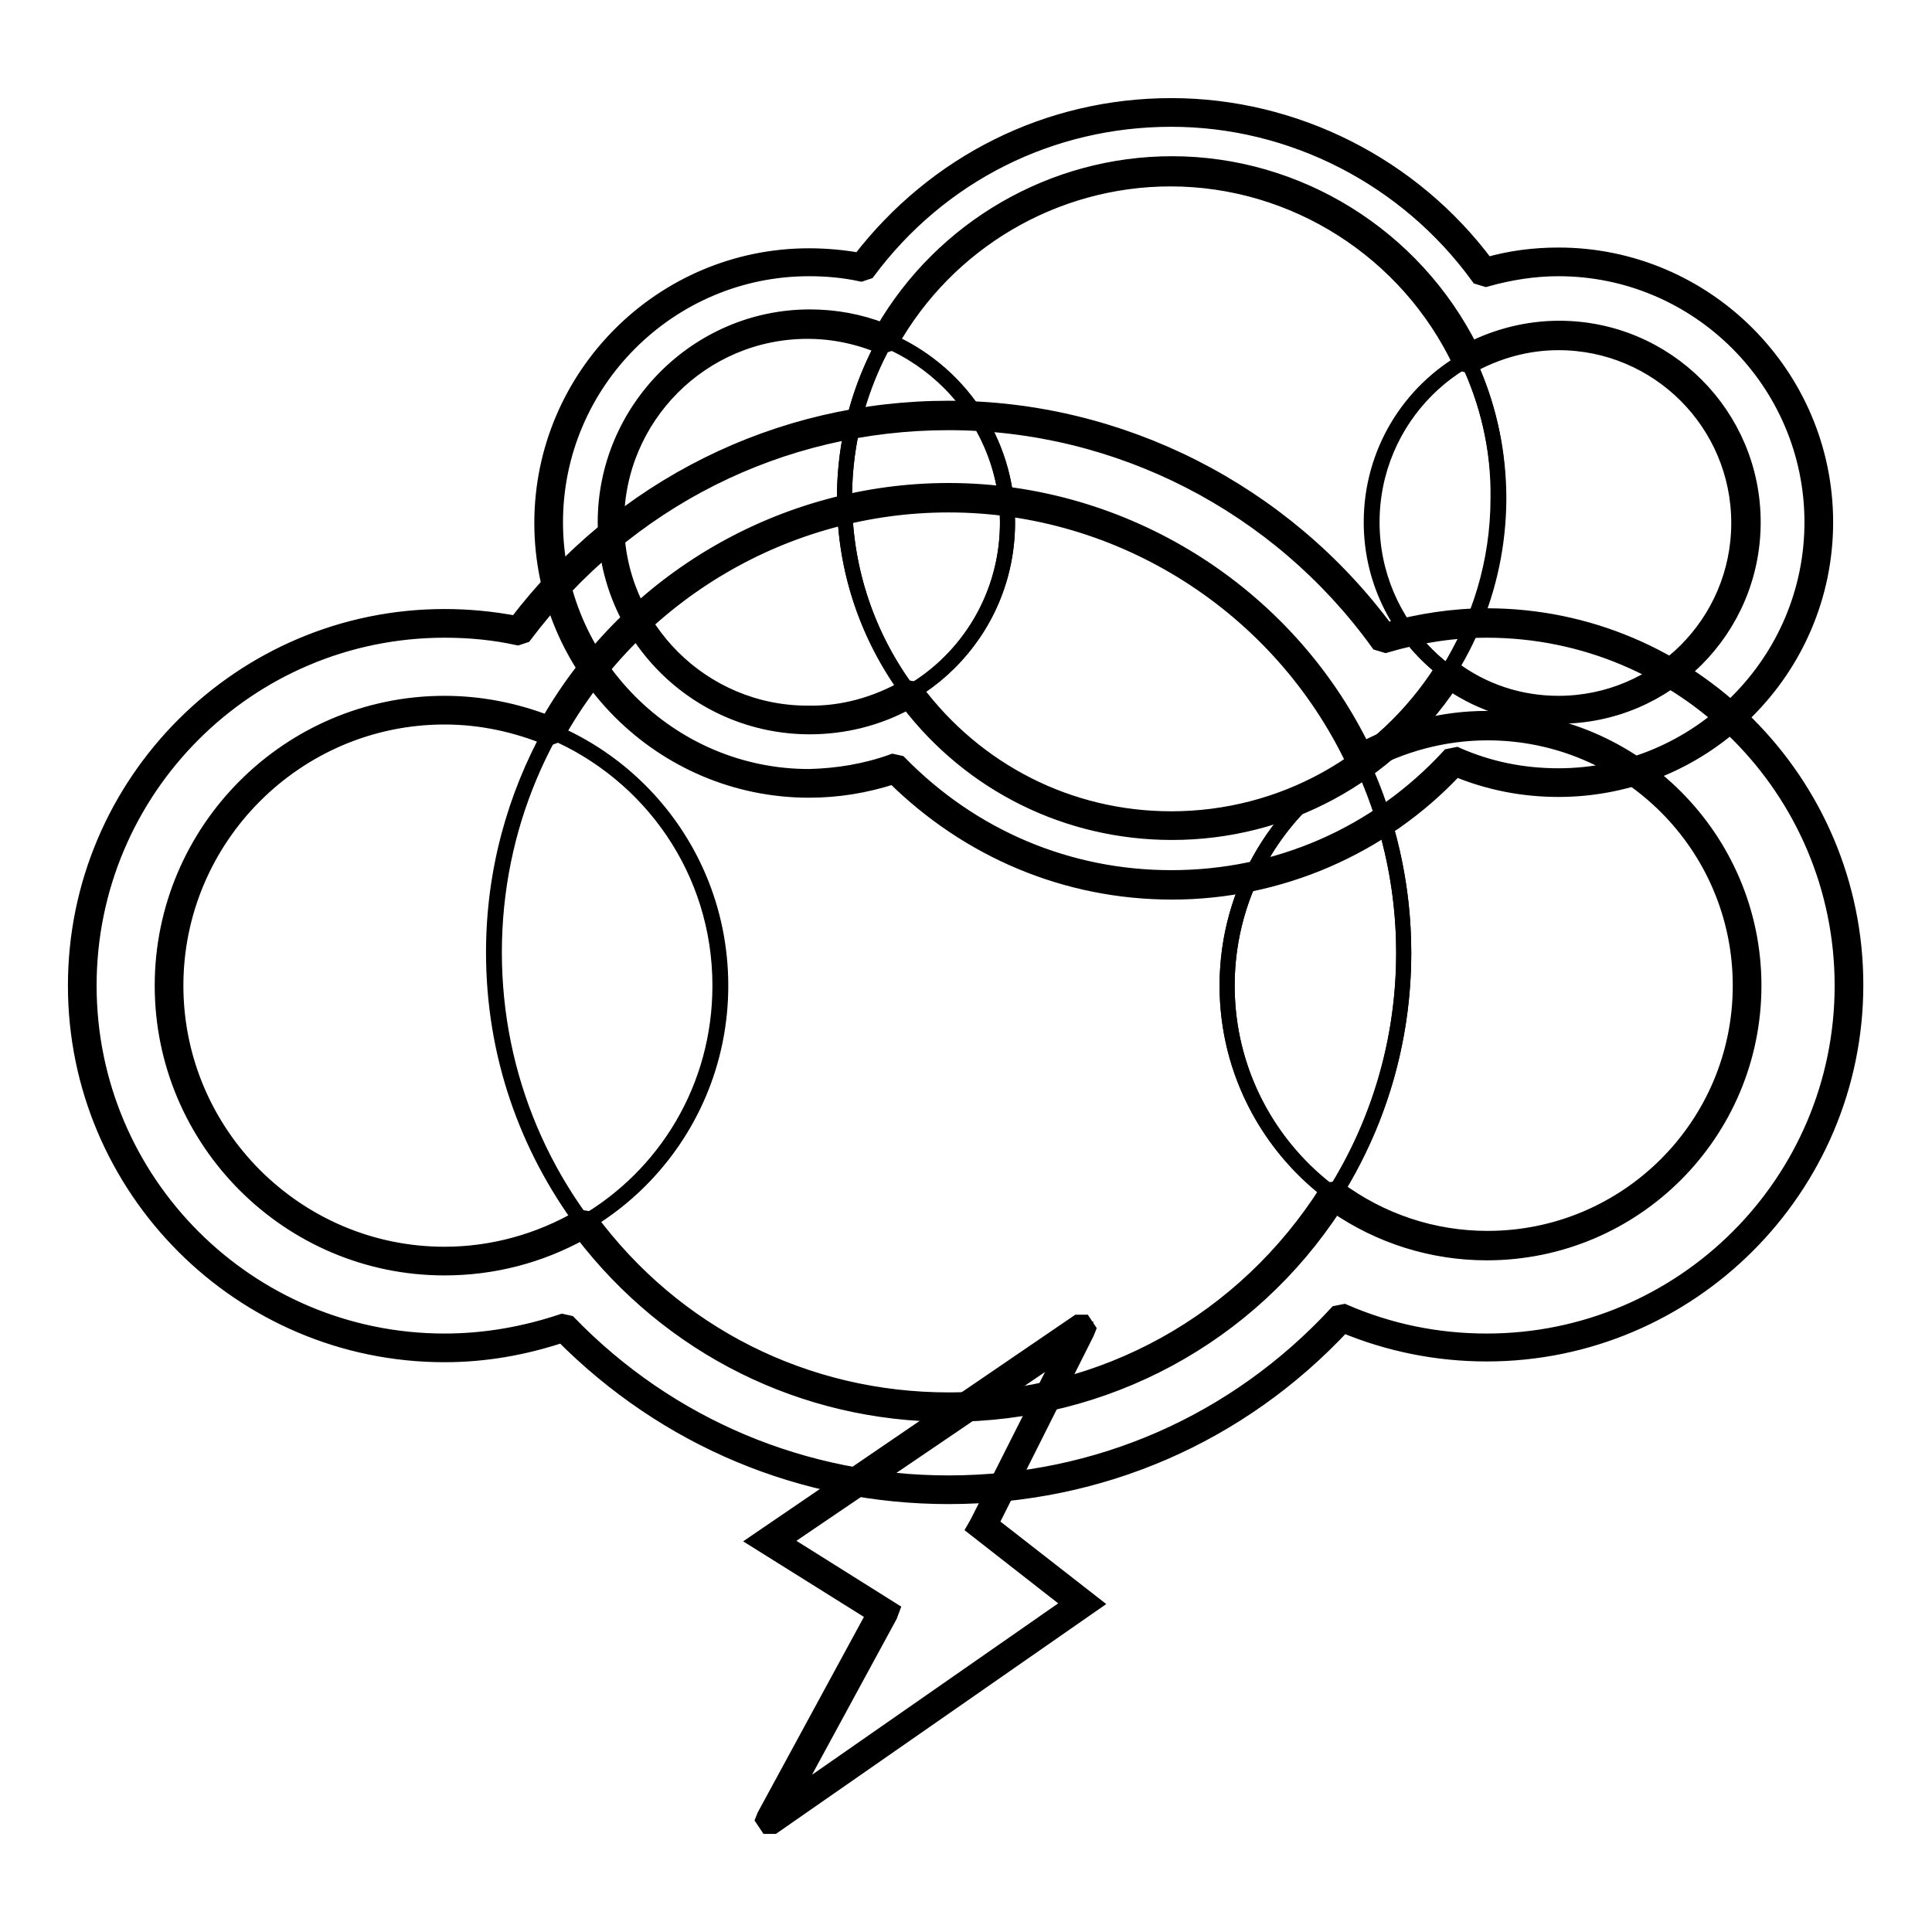<?xml version="1.0" encoding="utf-8"?>
<!-- Svg Vector Icons : http://www.onlinewebfonts.com/icon -->
<!DOCTYPE svg PUBLIC "-//W3C//DTD SVG 1.1//EN" "http://www.w3.org/Graphics/SVG/1.1/DTD/svg11.dtd">
<svg version="1.1" xmlns="http://www.w3.org/2000/svg" xmlns:xlink="http://www.w3.org/1999/xlink" x="0px" y="0px" viewBox="0 0 256 256" enable-background="new 0 0 256 256" xml:space="preserve">
<g> <path stroke-width="2" fill-opacity="0" stroke="#000000"  d="M111.9,66c0,23.9,19.4,43.3,43.3,43.4c23.9,0,43.3-19.4,43.4-43.3c0,0,0,0,0,0c0-23.9-19.4-43.3-43.3-43.3 S111.9,42.1,111.9,66z"/> <path stroke-width="2" fill-opacity="0" stroke="#000000"  d="M181.8,69.2c0,13.7,11.1,24.8,24.8,24.8s24.8-11.1,24.8-24.8c0-13.7-11.1-24.8-24.8-24.8 S181.8,55.5,181.8,69.2z"/> <path stroke-width="2" fill-opacity="0" stroke="#000000"  d="M81,69.2c0,14.5,11.7,26.3,26.2,26.3s26.3-11.7,26.3-26.2c0,0,0,0,0,0c0-14.5-11.8-26.3-26.3-26.3 C92.7,43,81,54.7,81,69.2L81,69.2z"/> <path stroke-width="2" fill-opacity="0" stroke="#000000"  d="M206.6,34.7c-3.4,0-6.7,0.5-9.8,1.4c-9.3-12.8-24.4-21.2-41.5-21.2c-16.8,0-31.6,8.1-40.9,20.6 c-2.3-0.5-4.7-0.7-7.1-0.7c-19.1,0-34.5,15.5-34.5,34.5s15.5,34.5,34.5,34.5c4,0,7.8-0.7,11.4-2c9.3,9.5,22.2,15.5,36.6,15.5 c14.8,0,28.1-6.3,37.5-16.4c4.2,1.8,8.9,2.9,13.8,2.9c19.1,0,34.5-15.5,34.5-34.5C241.1,50.1,225.6,34.7,206.6,34.7L206.6,34.7z  M206.6,94c-5.5,0-10.6-1.8-14.7-4.8c-7.7,12.2-21.2,20.2-36.6,20.2c-14.3,0-26.9-6.9-34.8-17.6c-3.9,2.3-8.4,3.6-13.2,3.6 C92.7,95.4,81,83.7,81,69.2s11.7-26.3,26.3-26.3c3.6,0,7,0.7,10.2,2c7.4-13.3,21.6-22.3,37.9-22.3c17.3,0,32.3,10.2,39.2,24.9 c3.6-2,7.7-3.2,12.1-3.2c13.7,0,24.8,11.1,24.8,24.8C231.3,82.9,220.2,94,206.6,94z"/> <path stroke-width="2" fill-opacity="0" stroke="#000000"  d="M155.3,118.2c-14,0-27-5.5-36.9-15.3c-3.7,1.2-7.4,1.8-11.2,1.8c-19.5,0-35.4-15.9-35.4-35.4 s15.9-35.4,35.4-35.4c2.2,0,4.5,0.2,6.7,0.6c10-13,25-20.5,41.3-20.5c16.4,0,32,7.9,41.8,21.1c3.1-0.9,6.3-1.3,9.5-1.3 c19.5,0,35.4,15.9,35.4,35.4s-15.9,35.4-35.4,35.4c-4.7,0-9.3-0.9-13.6-2.7C183.2,112.3,169.5,118.2,155.3,118.2L155.3,118.2z  M118.3,100.9l0.9,0.2c9.6,9.8,22.3,15.2,36,15.2c14.1,0,27.2-5.7,36.8-16.1l1-0.2c4.3,1.9,8.8,2.8,13.5,2.8 c18.5,0,33.6-15.1,33.6-33.6s-15.1-33.6-33.6-33.6c-3.2,0-6.4,0.5-9.6,1.4l-1-0.3c-9.5-13.1-24.7-20.9-40.7-20.9 c-15.9,0-30.6,7.3-40.2,20.2l-0.9,0.3c-2.3-0.5-4.6-0.7-6.9-0.7c-18.5,0-33.6,15.1-33.6,33.6s15.1,33.7,33.6,33.7 C111,102.8,114.7,102.2,118.3,100.9z M155.3,110.3c-13.8,0-26.6-6.3-35-17.3c-4,2.2-8.5,3.3-13,3.3c-15,0-27.1-12.2-27.1-27.1 s12.2-27.2,27.1-27.2c3.4,0,6.6,0.6,9.7,1.8c7.9-13.6,22.5-22.1,38.3-22.1c16.7,0,32.1,9.6,39.6,24.6c3.6-1.8,7.6-2.8,11.7-2.8 c14.2,0,25.7,11.5,25.7,25.7c0,14.2-11.5,25.7-25.7,25.7c-5.2,0-10.1-1.5-14.4-4.4C183.9,102.9,170.2,110.3,155.3,110.3z M120,91.1 l1.2,0.2c8.1,10.9,20.5,17.2,34,17.2c14.6,0,28-7.4,35.9-19.8l1.3-0.2c4.1,3.1,9,4.7,14.1,4.7c13.2,0,23.9-10.7,23.9-23.9 c0-13.2-10.7-23.9-23.9-23.9c-4.1,0-8.1,1.1-11.7,3.1l-1.3-0.4c-7-14.8-22-24.4-38.4-24.4c-15.4,0-29.6,8.4-37.1,21.8l-1.2,0.4 c-3.1-1.3-6.4-2-9.8-2c-14,0-25.3,11.4-25.3,25.3c0,14,11.4,25.3,25.3,25.3C111.7,94.6,116.1,93.3,120,91.1z"/> <path stroke-width="2" fill-opacity="0" stroke="#000000"  d="M194.4,47.6c-7.6,4.2-12.7,12.3-12.7,21.6c0,8.2,4,15.4,10.1,19.9c4.2-6.7,6.7-14.6,6.7-23.1 C198.6,59.5,197.1,53.2,194.4,47.6L194.4,47.6z"/> <path stroke-width="2" fill-opacity="0" stroke="#000000"  d="M133.5,69.2c0-10.9-6.6-20.2-16.1-24.2c-3.5,6.2-5.5,13.4-5.5,21c0,9.7,3.2,18.6,8.6,25.8 C128.3,87.3,133.5,78.9,133.5,69.2z"/> <path stroke-width="2" fill-opacity="0" stroke="#000000"  d="M143.3,176.1l-13.1,26v0l13.2,10.3l-41.1,28.7c-0.1,0-0.1,0-0.1-0.1l14.9-27.4c0,0,0,0,0-0.1l-15-9.4 l41.2-28.1C143.2,176.1,143.3,176.1,143.3,176.1L143.3,176.1z"/> <path stroke-width="2" fill-opacity="0" stroke="#000000"  d="M102.2,242h-0.5l-0.6-0.9l0.2-0.5l14.5-26.7l-15.5-9.7l42.5-29h0.8l0.6,0.9l-0.2,0.5l-12.7,25.3l13.6,10.6 L102.5,242H102.2L102.2,242z M103.7,204.2l14.5,9.1l-0.3,0.8l-13.2,24.3l37.2-25.9l-12.8-10l0.4-0.7l11.6-23L103.7,204.2 L103.7,204.2z"/> <path stroke-width="2" fill-opacity="0" stroke="#000000"  d="M65.5,126.2c0,33.3,27,60.3,60.2,60.3c33.3,0,60.3-27,60.3-60.2c0,0,0,0,0,0c0-33.3-27-60.3-60.3-60.3 C92.4,66,65.5,92.9,65.5,126.2z"/> <path stroke-width="2" fill-opacity="0" stroke="#000000"  d="M162.6,130.6c0,19,15.4,34.4,34.4,34.5c19,0,34.4-15.4,34.5-34.4c0,0,0,0,0,0c0-19-15.4-34.4-34.4-34.5 C178.1,96.2,162.6,111.6,162.6,130.6C162.6,130.6,162.6,130.6,162.6,130.6z"/> <path stroke-width="2" fill-opacity="0" stroke="#000000"  d="M22.5,130.6c0,20.2,16.3,36.5,36.5,36.5c20.2,0,36.5-16.3,36.5-36.5c0-20.2-16.3-36.5-36.5-36.5 C38.8,94.1,22.5,110.5,22.5,130.6z"/> <path stroke-width="2" fill-opacity="0" stroke="#000000"  d="M197.1,82.6c-4.7,0-9.3,0.7-13.7,2c-13-17.9-33.9-29.6-57.7-29.6c-23.3,0-43.9,11.3-56.9,28.6 c-3.2-0.7-6.5-1-9.8-1c-26.5,0-48,21.5-48,48c0,26.5,21.5,48,48,48c5.6,0,10.9-1,15.9-2.7c12.9,13.3,31,21.5,50.9,21.5 c20.6,0,39.1-8.8,52.1-22.8c5.9,2.6,12.4,4,19.2,4c26.5,0,48-21.5,48-48C245.1,104.1,223.6,82.6,197.1,82.6L197.1,82.6z  M197.1,165.1c-7.6,0-14.7-2.5-20.4-6.7c-10.7,16.9-29.5,28.2-51,28.2c-19.8,0-37.4-9.6-48.4-24.4c-5.4,3.2-11.7,5-18.4,5 c-20.2,0-36.5-16.3-36.5-36.5c0-20.2,16.4-36.5,36.5-36.5c5,0,9.8,1,14.1,2.8c10.3-18.5,30-31,52.7-31c24.1,0,44.9,14.2,54.5,34.7 c5-2.8,10.7-4.4,16.9-4.4c19,0,34.4,15.4,34.4,34.4C231.5,149.7,216.1,165.1,197.1,165.1L197.1,165.1z"/> <path stroke-width="2" fill-opacity="0" stroke="#000000"  d="M125.7,198.3c-19.4,0-37.5-7.6-51.2-21.4c-5.1,1.7-10.3,2.6-15.6,2.6c-27,0-48.9-22-48.9-48.9 c0-27,22-48.9,48.9-48.9c3.2,0,6.3,0.3,9.5,0.9c13.8-18.1,34.7-28.5,57.3-28.5c22.8,0,44.4,11,58,29.4c4.4-1.2,8.8-1.9,13.3-1.9 c27,0,48.9,22,48.9,48.9c0,27-22,48.9-48.9,48.9c-6.6,0-13-1.3-19-3.8C164.3,190.3,145.7,198.3,125.7,198.3L125.7,198.3z  M74.5,175.1l0.9,0.2c13.3,13.7,31.2,21.2,50.3,21.2c19.7,0,38-8,51.4-22.5l1-0.2c6,2.6,12.3,3.9,18.9,3.9 c26,0,47.1-21.1,47.1-47.1c0-26-21.1-47.1-47.1-47.1c-4.5,0-9,0.7-13.4,2l-1-0.3C169.4,66.9,148.2,56,125.7,56 C103.4,56,83,66.3,69.5,84.2l-0.9,0.3c-3.2-0.7-6.4-1-9.7-1c-26,0-47.1,21.1-47.1,47.1c0,26,21.1,47.1,47.1,47.1 C64.2,177.7,69.4,176.8,74.5,175.1L74.5,175.1z M125.7,187.4c-19.2,0-36.9-8.8-48.6-24.1c-5.6,3.1-11.8,4.7-18.2,4.7 c-20.6,0-37.4-16.8-37.4-37.4c0-20.6,16.8-37.4,37.4-37.4c4.7,0,9.3,0.9,13.7,2.6c10.9-19,31.2-30.8,53.1-30.8 c23.2,0,44.7,13.4,54.9,34.3c5.1-2.7,10.7-4.1,16.4-4.1c19.5,0,35.4,15.9,35.4,35.4c0,19.5-15.8,35.4-35.4,35.4 c-7.2,0-14.2-2.2-20.1-6.3C165.6,177.1,146.5,187.4,125.7,187.4L125.7,187.4z M76.9,161.3l1.2,0.2c11.3,15.3,28.7,24,47.6,24 c20.5,0,39.2-10.4,50.2-27.8l1.3-0.2c5.8,4.3,12.7,6.6,19.9,6.6c18.5,0,33.5-15,33.5-33.5c0-18.5-15-33.5-33.5-33.5 c-5.7,0-11.4,1.5-16.4,4.3l-1.3-0.4c-9.8-20.7-30.8-34.1-53.7-34.1c-21.5,0-41.4,11.7-51.9,30.5l-1.1,0.4c-4.4-1.8-9-2.8-13.8-2.8 c-19.6,0-35.6,16-35.6,35.6c0,19.6,16,35.6,35.6,35.6C65.2,166.2,71.4,164.5,76.9,161.3L76.9,161.3z"/> <path stroke-width="2" fill-opacity="0" stroke="#000000"  d="M180.2,100.6c-10.5,5.9-17.6,17.1-17.6,30c0,11.4,5.6,21.5,14.1,27.7c5.9-9.3,9.3-20.3,9.3-32.1 C186,117.1,183.9,108.4,180.2,100.6L180.2,100.6z"/> <path stroke-width="2" fill-opacity="0" stroke="#000000"  d="M95.4,130.6c0-15.2-9.2-28.1-22.4-33.7c-4.8,8.7-7.6,18.6-7.6,29.3c0,13.5,4.4,25.8,11.9,35.9 C88.2,155.8,95.4,144.1,95.4,130.6z"/></g>
</svg>